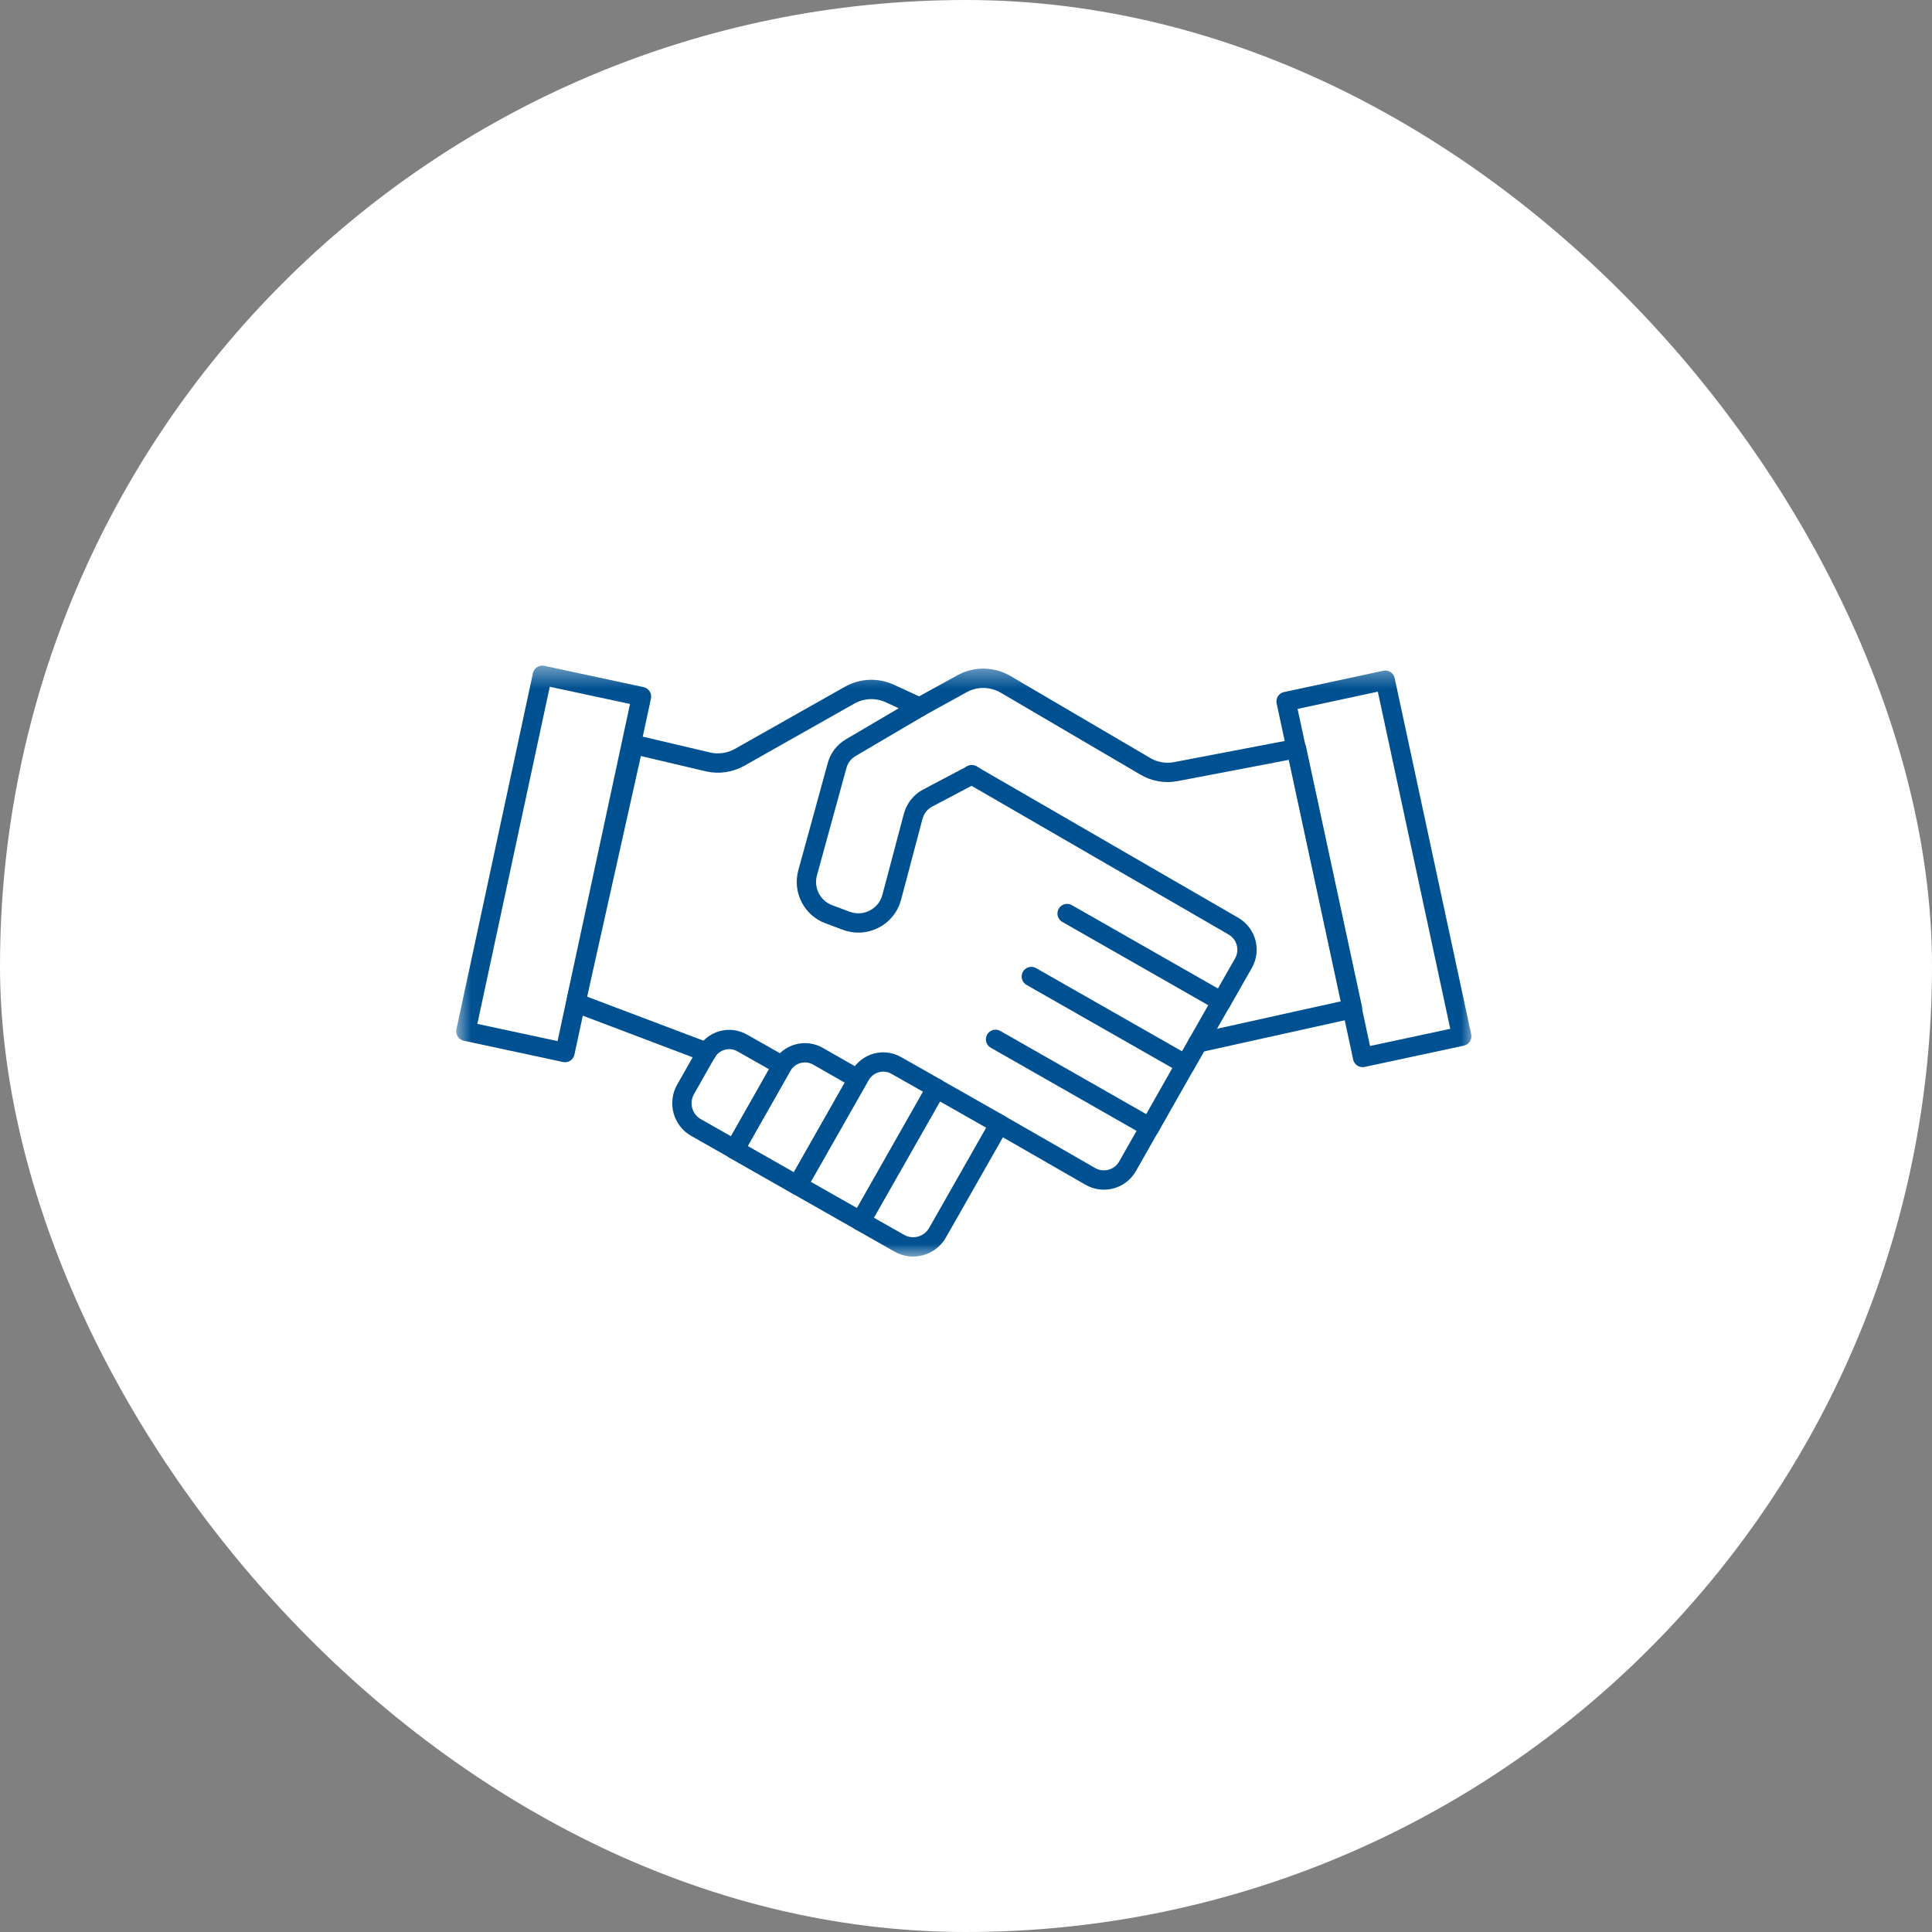 <svg width="80" height="80" viewBox="0 0 80 80" fill="none" xmlns="http://www.w3.org/2000/svg">
<rect x="0" y="0" width="80" height="80" fill="#808080" stroke="none"/>
<rect width="80" height="80" rx="40" fill="white"/>
<g clip-path="url(#clip0_13_1156)">
<mask id="mask0_13_1156" style="mask-type:luminance" maskUnits="userSpaceOnUse" x="18" y="27" width="44" height="26">
<path d="M61.021 27.47H18.8V52.125H61.021V27.47Z" fill="white"/>
</mask>
<g mask="url(#mask0_13_1156)">
<path d="M40.239 32.082L38.418 33.043C38.119 33.198 37.904 33.472 37.815 33.794L36.925 37.154C36.71 37.971 35.832 38.425 35.038 38.126L34.321 37.858C33.628 37.601 33.246 36.855 33.443 36.139L34.667 31.682C34.751 31.384 34.948 31.127 35.217 30.966L38.077 29.284L36.847 28.717C36.316 28.472 35.7 28.496 35.187 28.782L30.625 31.36C30.23 31.581 29.765 31.652 29.323 31.551L26.235 30.823L23.846 41.521L29.269 43.574" stroke="#005192" stroke-width="0.8" stroke-miterlimit="10" stroke-linecap="round" stroke-linejoin="round"/>
<path d="M44.187 37.828L50.576 41.474L49.095 44.075" stroke="#005192" stroke-width="0.8" stroke-miterlimit="10" stroke-linecap="round" stroke-linejoin="round"/>
<path d="M40.239 32.082L51.078 38.353C51.609 38.663 51.794 39.344 51.49 39.881L50.558 41.516" stroke="#005192" stroke-width="0.8" stroke-miterlimit="10" stroke-linecap="round" stroke-linejoin="round"/>
<path d="M42.705 40.436L49.089 44.075L47.614 46.677" stroke="#005192" stroke-width="0.8" stroke-miterlimit="10" stroke-linecap="round" stroke-linejoin="round"/>
<path d="M41.224 43.037L47.608 46.677L46.689 48.294C46.378 48.837 45.691 49.022 45.148 48.712L41.368 46.54" stroke="#005192" stroke-width="0.8" stroke-miterlimit="10" stroke-linecap="round" stroke-linejoin="round"/>
<path d="M37.241 51.48L35.641 50.573L38.776 45.066L41.38 46.545L38.818 51.05C38.501 51.599 37.791 51.796 37.241 51.48Z" stroke="#005192" stroke-width="0.8" stroke-miterlimit="10" stroke-linecap="round" stroke-linejoin="round"/>
<path d="M35.635 50.567L33.031 49.087L35.623 44.529C35.921 44.004 36.59 43.819 37.11 44.117L38.764 45.054L35.635 50.567Z" stroke="#005192" stroke-width="0.8" stroke-miterlimit="10" stroke-linecap="round" stroke-linejoin="round"/>
<path d="M33.019 49.082L30.415 47.602L32.38 44.147C32.679 43.622 33.347 43.437 33.867 43.735L35.521 44.678L33.019 49.082Z" stroke="#005192" stroke-width="0.8" stroke-miterlimit="10" stroke-linecap="round" stroke-linejoin="round"/>
<path d="M30.421 47.596L28.821 46.689C28.265 46.373 28.074 45.668 28.385 45.114L29.245 43.598C29.543 43.073 30.212 42.888 30.732 43.186L32.386 44.123L30.421 47.596Z" stroke="#005192" stroke-width="0.8" stroke-miterlimit="10" stroke-linecap="round" stroke-linejoin="round"/>
<path d="M49.597 43.186L56.005 41.766L53.687 30.996L48.689 31.951C48.253 32.034 47.805 31.957 47.423 31.73L41.636 28.335C41.081 28.013 40.4 28.001 39.839 28.311L38.071 29.284" stroke="#005192" stroke-width="0.8" stroke-miterlimit="10" stroke-linecap="round" stroke-linejoin="round"/>
<path d="M56.423 43.788L60.527 42.908L57.36 28.166L53.255 29.047L56.423 43.788Z" stroke="#005192" stroke-width="0.8" stroke-miterlimit="10" stroke-linecap="round" stroke-linejoin="round"/>
<path d="M19.291 42.704L23.395 43.584L26.563 28.843L22.458 27.962L19.291 42.704Z" stroke="#005192" stroke-width="0.8" stroke-miterlimit="10" stroke-linecap="round" stroke-linejoin="round"/>
</g>
</g>
<defs>
<clipPath id="clip0_13_1156">
<rect width="42.4" height="25.061" fill="white" transform="translate(18.8 27.47)"/>
</clipPath>
</defs>
</svg>
